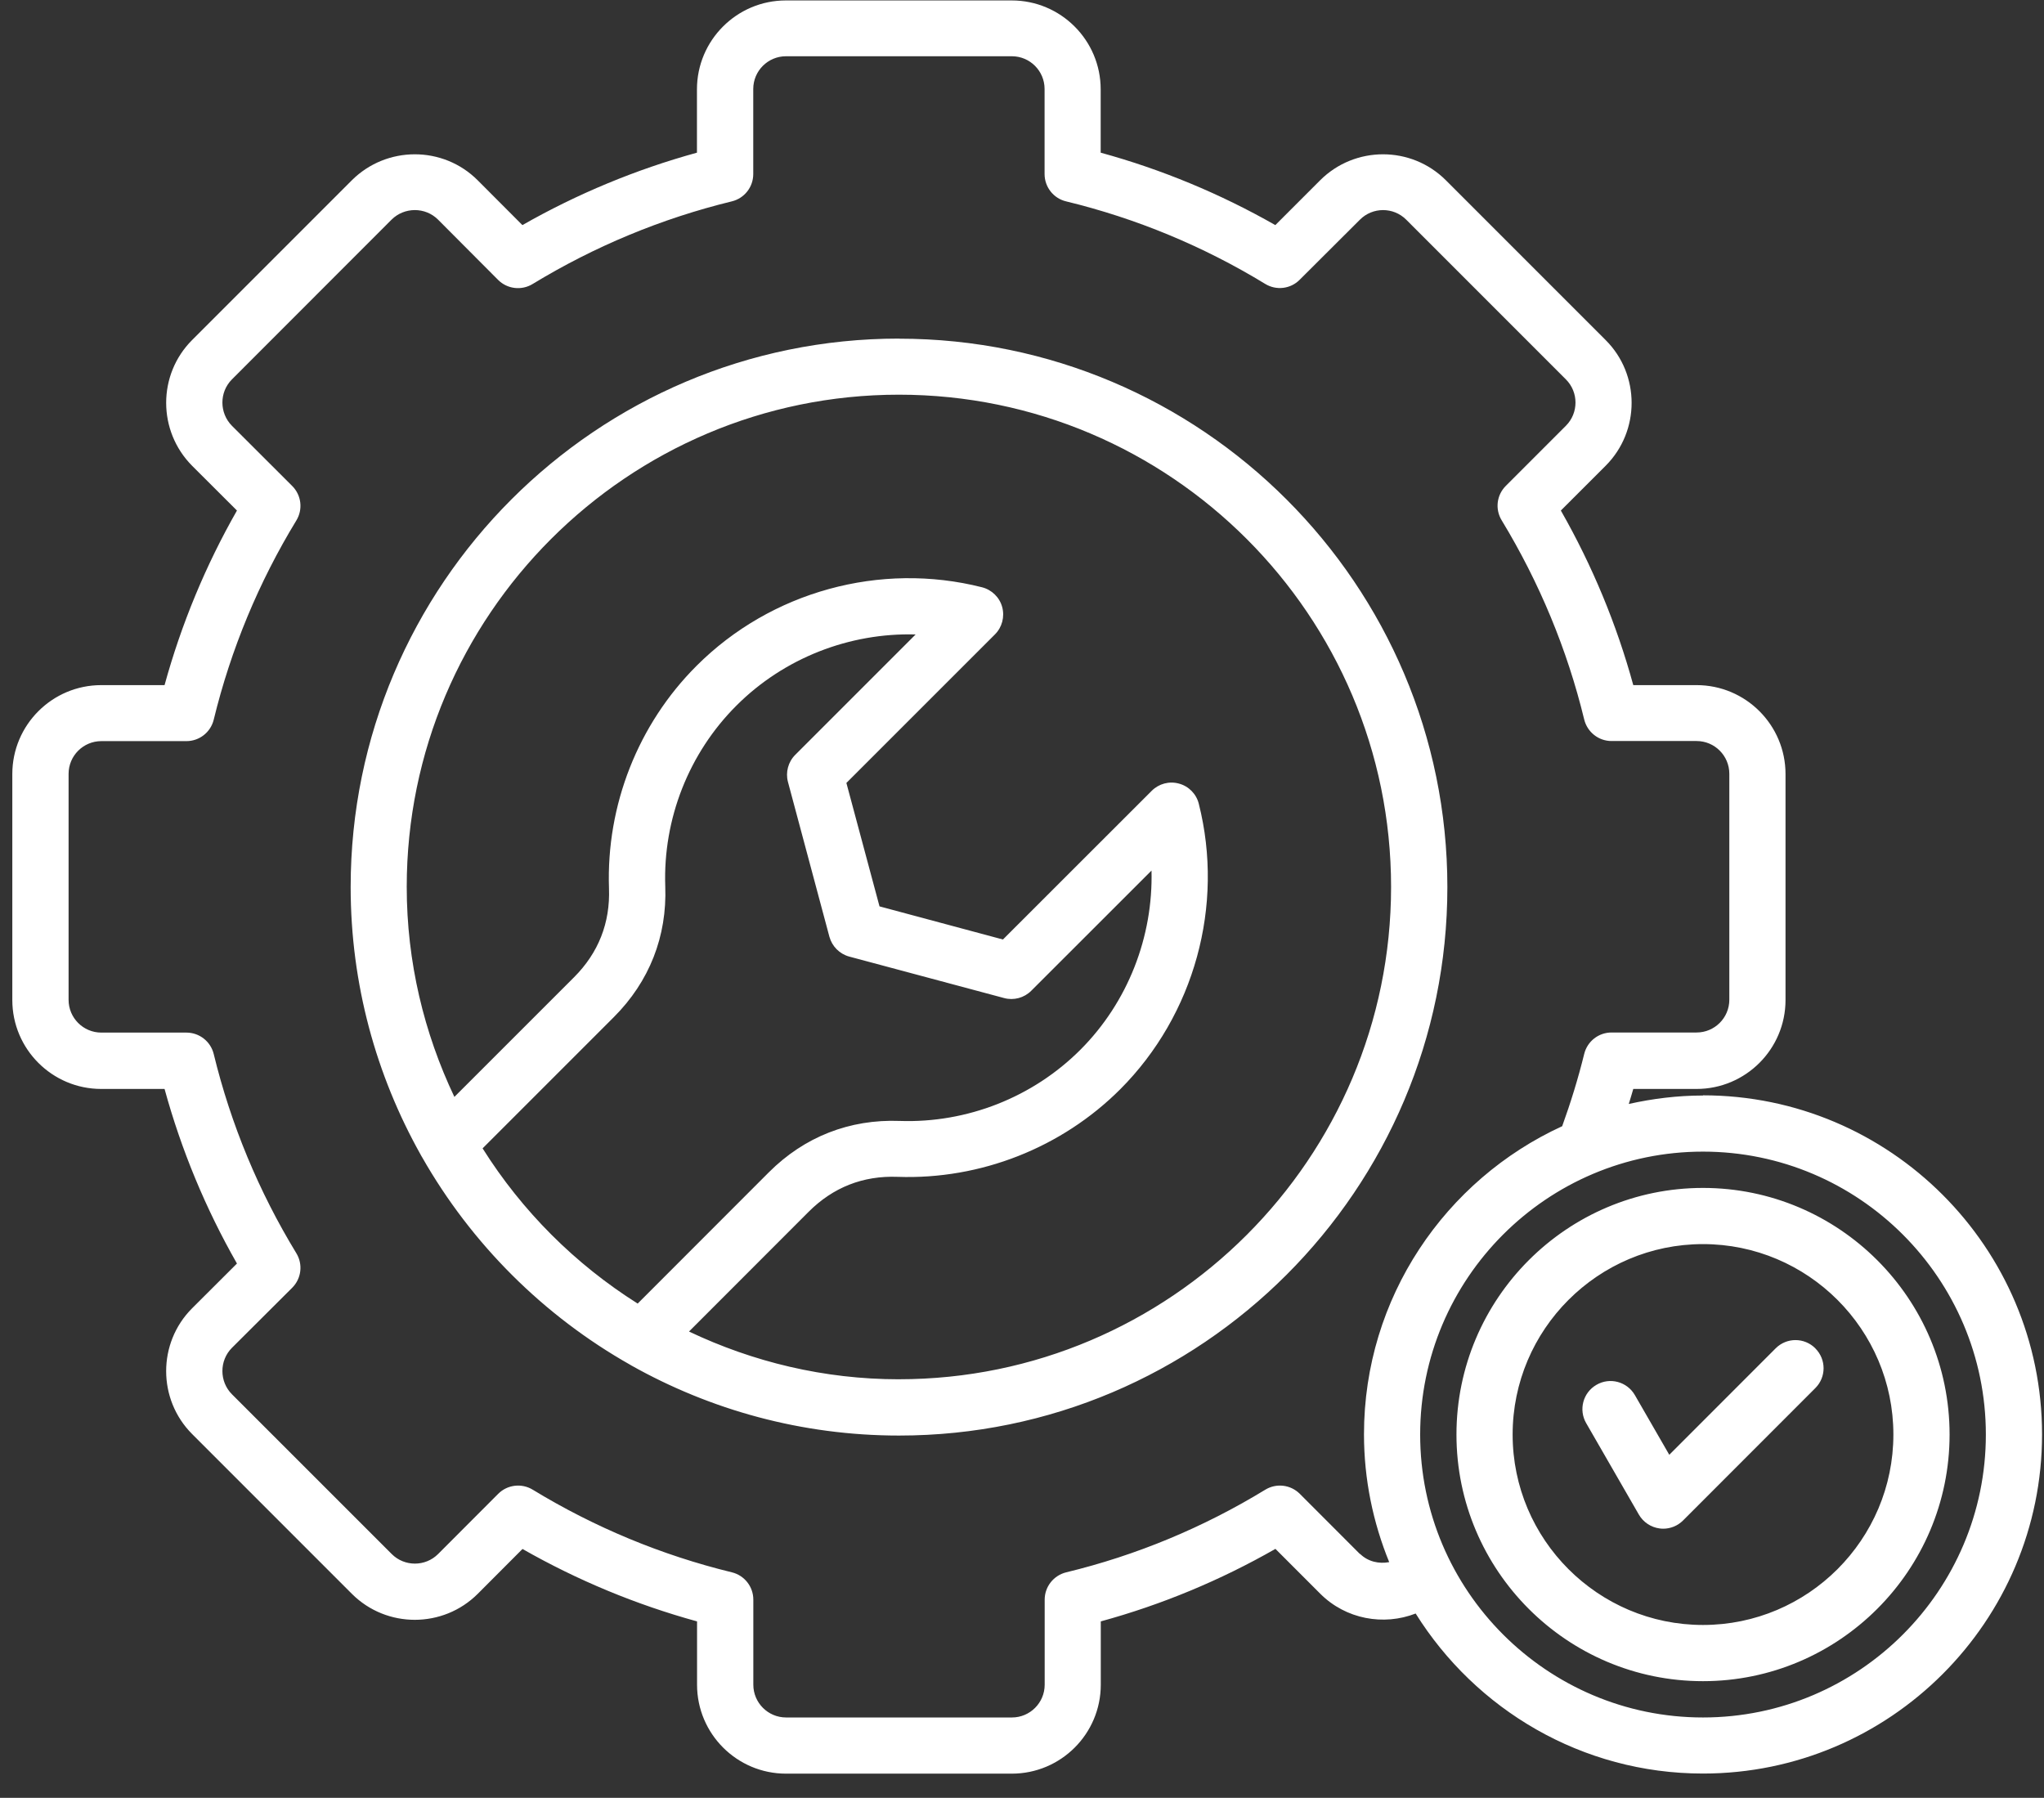 <svg width="83" height="73" viewBox="0 0 83 73" fill="none" xmlns="http://www.w3.org/2000/svg">
<rect x="0" y="0" width="83" height="73" fill="#333333" stroke="none"/>
<path d="M36.506 13.748C24.226 13.748 14.239 23.739 14.239 36.015C14.239 39.961 15.275 43.663 17.08 46.882C17.096 46.92 17.122 46.955 17.141 46.989C19.145 50.509 22.074 53.43 25.601 55.422C25.612 55.426 25.62 55.437 25.631 55.441C28.85 57.25 32.56 58.29 36.506 58.29C48.786 58.29 58.773 48.299 58.773 36.019C58.773 23.739 48.782 13.752 36.506 13.752L36.506 13.748ZM19.598 46.627L24.927 41.298C26.37 39.855 27.09 38.019 27.014 35.989C26.919 33.25 27.974 30.576 29.905 28.649C31.84 26.714 34.502 25.686 37.18 25.762L32.293 30.649C32.004 30.938 31.893 31.357 31.996 31.749L33.679 38.034C33.786 38.426 34.091 38.735 34.487 38.842L40.772 40.525C41.164 40.632 41.587 40.518 41.873 40.232L46.759 35.349C46.828 38.034 45.803 40.689 43.872 42.624C41.941 44.555 39.267 45.61 36.532 45.515C34.498 45.439 32.663 46.158 31.219 47.602L25.894 52.931C23.35 51.327 21.198 49.175 19.598 46.631L19.598 46.627ZM36.506 56.005C33.451 56.005 30.568 55.296 27.978 54.066L32.834 49.206C33.828 48.212 35.043 47.731 36.453 47.785C39.816 47.903 43.114 46.604 45.491 44.227C48.5 41.211 49.723 36.77 48.679 32.636C48.58 32.24 48.272 31.924 47.876 31.818C47.479 31.707 47.057 31.821 46.767 32.111L40.726 38.148L35.714 36.803L34.369 31.791L40.403 25.758C40.692 25.468 40.802 25.045 40.696 24.649C40.589 24.253 40.273 23.948 39.877 23.846C35.744 22.798 31.303 24.017 28.286 27.034C25.909 29.407 24.614 32.697 24.729 36.068C24.782 37.47 24.302 38.689 23.308 39.683L18.451 44.539C17.221 41.949 16.516 39.066 16.516 36.011C16.516 24.992 25.483 16.026 36.502 16.026C47.521 16.026 56.487 24.992 56.487 36.011C56.487 47.035 47.521 56.004 36.502 56.004L36.506 56.005ZM69.152 44.483C68.116 44.483 67.11 44.609 66.139 44.826C66.2 44.62 66.265 44.422 66.322 44.216H68.893C70.885 44.216 72.504 42.597 72.504 40.605V31.43C72.504 29.438 70.885 27.819 68.893 27.819H66.322C65.648 25.355 64.661 22.974 63.381 20.73L65.202 18.91C66.608 17.5 66.604 15.207 65.198 13.806L58.712 7.319C57.306 5.914 55.017 5.914 53.608 7.319L51.787 9.14C49.547 7.864 47.167 6.877 44.695 6.199V3.628C44.695 1.636 43.076 0.018 41.084 0.018H31.912C29.92 0.018 28.301 1.636 28.301 3.628V6.199C25.822 6.881 23.445 7.868 21.213 9.14L19.396 7.319C17.991 5.914 15.701 5.914 14.288 7.319L7.802 13.806C6.396 15.211 6.396 17.5 7.802 18.914L9.622 20.73C8.35 22.959 7.364 25.339 6.682 27.819H4.111C2.119 27.819 0.5 29.438 0.5 31.43V40.605C0.5 42.598 2.119 44.216 4.111 44.216H6.682C7.364 46.7 8.35 49.077 9.622 51.305L7.798 53.125C6.396 54.531 6.396 56.82 7.802 58.229L14.292 64.72C15.701 66.125 17.994 66.121 19.4 64.716L21.217 62.895C23.449 64.168 25.826 65.154 28.305 65.836V68.407C28.305 70.399 29.924 72.018 31.916 72.018H41.088C43.08 72.018 44.699 70.399 44.699 68.407V65.836C47.175 65.158 49.551 64.171 51.791 62.891L53.611 64.712C54.651 65.752 56.186 66.022 57.485 65.516C59.919 69.409 64.231 72.014 69.152 72.014C76.743 72.014 82.921 65.836 82.921 58.245C82.921 50.653 76.743 44.475 69.152 44.475L69.152 44.483ZM55.227 63.105L52.781 60.656C52.408 60.283 51.829 60.214 51.38 60.488C48.866 62.023 46.142 63.155 43.293 63.844C42.783 63.97 42.421 64.427 42.421 64.953V68.407C42.421 69.142 41.823 69.737 41.092 69.737H31.92C31.185 69.737 30.59 69.138 30.59 68.407V64.953C30.59 64.427 30.232 63.97 29.722 63.844C26.861 63.147 24.142 62.016 21.632 60.488C21.182 60.214 20.603 60.283 20.23 60.656L17.789 63.101C17.271 63.619 16.425 63.619 15.907 63.101L9.42 56.615C8.902 56.097 8.902 55.247 9.417 54.729L11.866 52.288C12.239 51.914 12.308 51.336 12.033 50.886C10.506 48.38 9.375 45.66 8.678 42.796C8.552 42.285 8.095 41.928 7.569 41.928H4.115C3.379 41.928 2.785 41.33 2.785 40.598V31.422C2.785 30.687 3.383 30.093 4.115 30.093H7.569C8.095 30.093 8.552 29.735 8.678 29.225C9.375 26.36 10.506 23.641 12.033 21.134C12.308 20.685 12.239 20.106 11.866 19.733L9.42 17.291C8.902 16.769 8.902 15.924 9.417 15.406L15.899 8.919C16.421 8.401 17.267 8.401 17.785 8.915L20.226 11.365C20.6 11.738 21.179 11.806 21.628 11.532C24.138 10.005 26.858 8.873 29.718 8.176C30.229 8.051 30.587 7.594 30.587 7.068V3.613C30.587 2.878 31.185 2.284 31.916 2.284H41.088C41.823 2.284 42.417 2.882 42.417 3.613V7.068C42.417 7.594 42.779 8.055 43.289 8.176C46.135 8.866 48.858 9.993 51.376 11.528C51.825 11.803 52.404 11.734 52.774 11.361L55.223 8.919C55.741 8.401 56.583 8.401 57.101 8.919L63.587 15.406C64.105 15.924 64.105 16.769 63.587 17.287L61.146 19.729C60.772 20.102 60.704 20.677 60.978 21.127C62.513 23.656 63.641 26.379 64.33 29.217C64.456 29.727 64.913 30.089 65.438 30.089H68.893C69.628 30.089 70.222 30.687 70.222 31.419V40.594C70.222 41.33 69.624 41.924 68.893 41.924H65.438C64.913 41.924 64.456 42.282 64.33 42.792C64.082 43.798 63.778 44.78 63.435 45.729C58.693 47.904 55.387 52.688 55.387 58.237C55.387 60.073 55.756 61.825 56.411 63.429C55.992 63.509 55.547 63.41 55.223 63.09L55.227 63.105ZM69.152 69.737C62.821 69.737 57.668 64.583 57.668 58.249C57.668 51.915 62.818 46.761 69.152 46.761C75.482 46.761 80.639 51.915 80.639 58.249C80.639 64.583 75.486 69.737 69.152 69.737ZM69.152 48.235C63.633 48.235 59.142 52.726 59.142 58.249C59.142 63.772 63.632 68.263 69.152 68.263C74.671 68.263 79.166 63.772 79.166 58.249C79.166 52.726 74.675 48.235 69.152 48.235ZM69.152 65.981C64.89 65.981 61.423 62.511 61.423 58.248C61.423 53.986 64.89 50.516 69.152 50.516C73.414 50.516 76.884 53.986 76.884 58.248C76.884 62.511 73.414 65.981 69.152 65.981ZM73.715 54.751C74.161 55.197 74.161 55.917 73.715 56.362L68.344 61.737C68.127 61.954 67.838 62.072 67.537 62.072C67.487 62.072 67.438 62.068 67.388 62.061C67.038 62.015 66.726 61.806 66.55 61.501L64.41 57.787C64.094 57.242 64.28 56.545 64.829 56.229C65.373 55.913 66.07 56.1 66.387 56.648L67.784 59.071L72.104 54.748C72.549 54.302 73.269 54.302 73.715 54.748L73.715 54.751Z" fill="white"/>
</svg>
